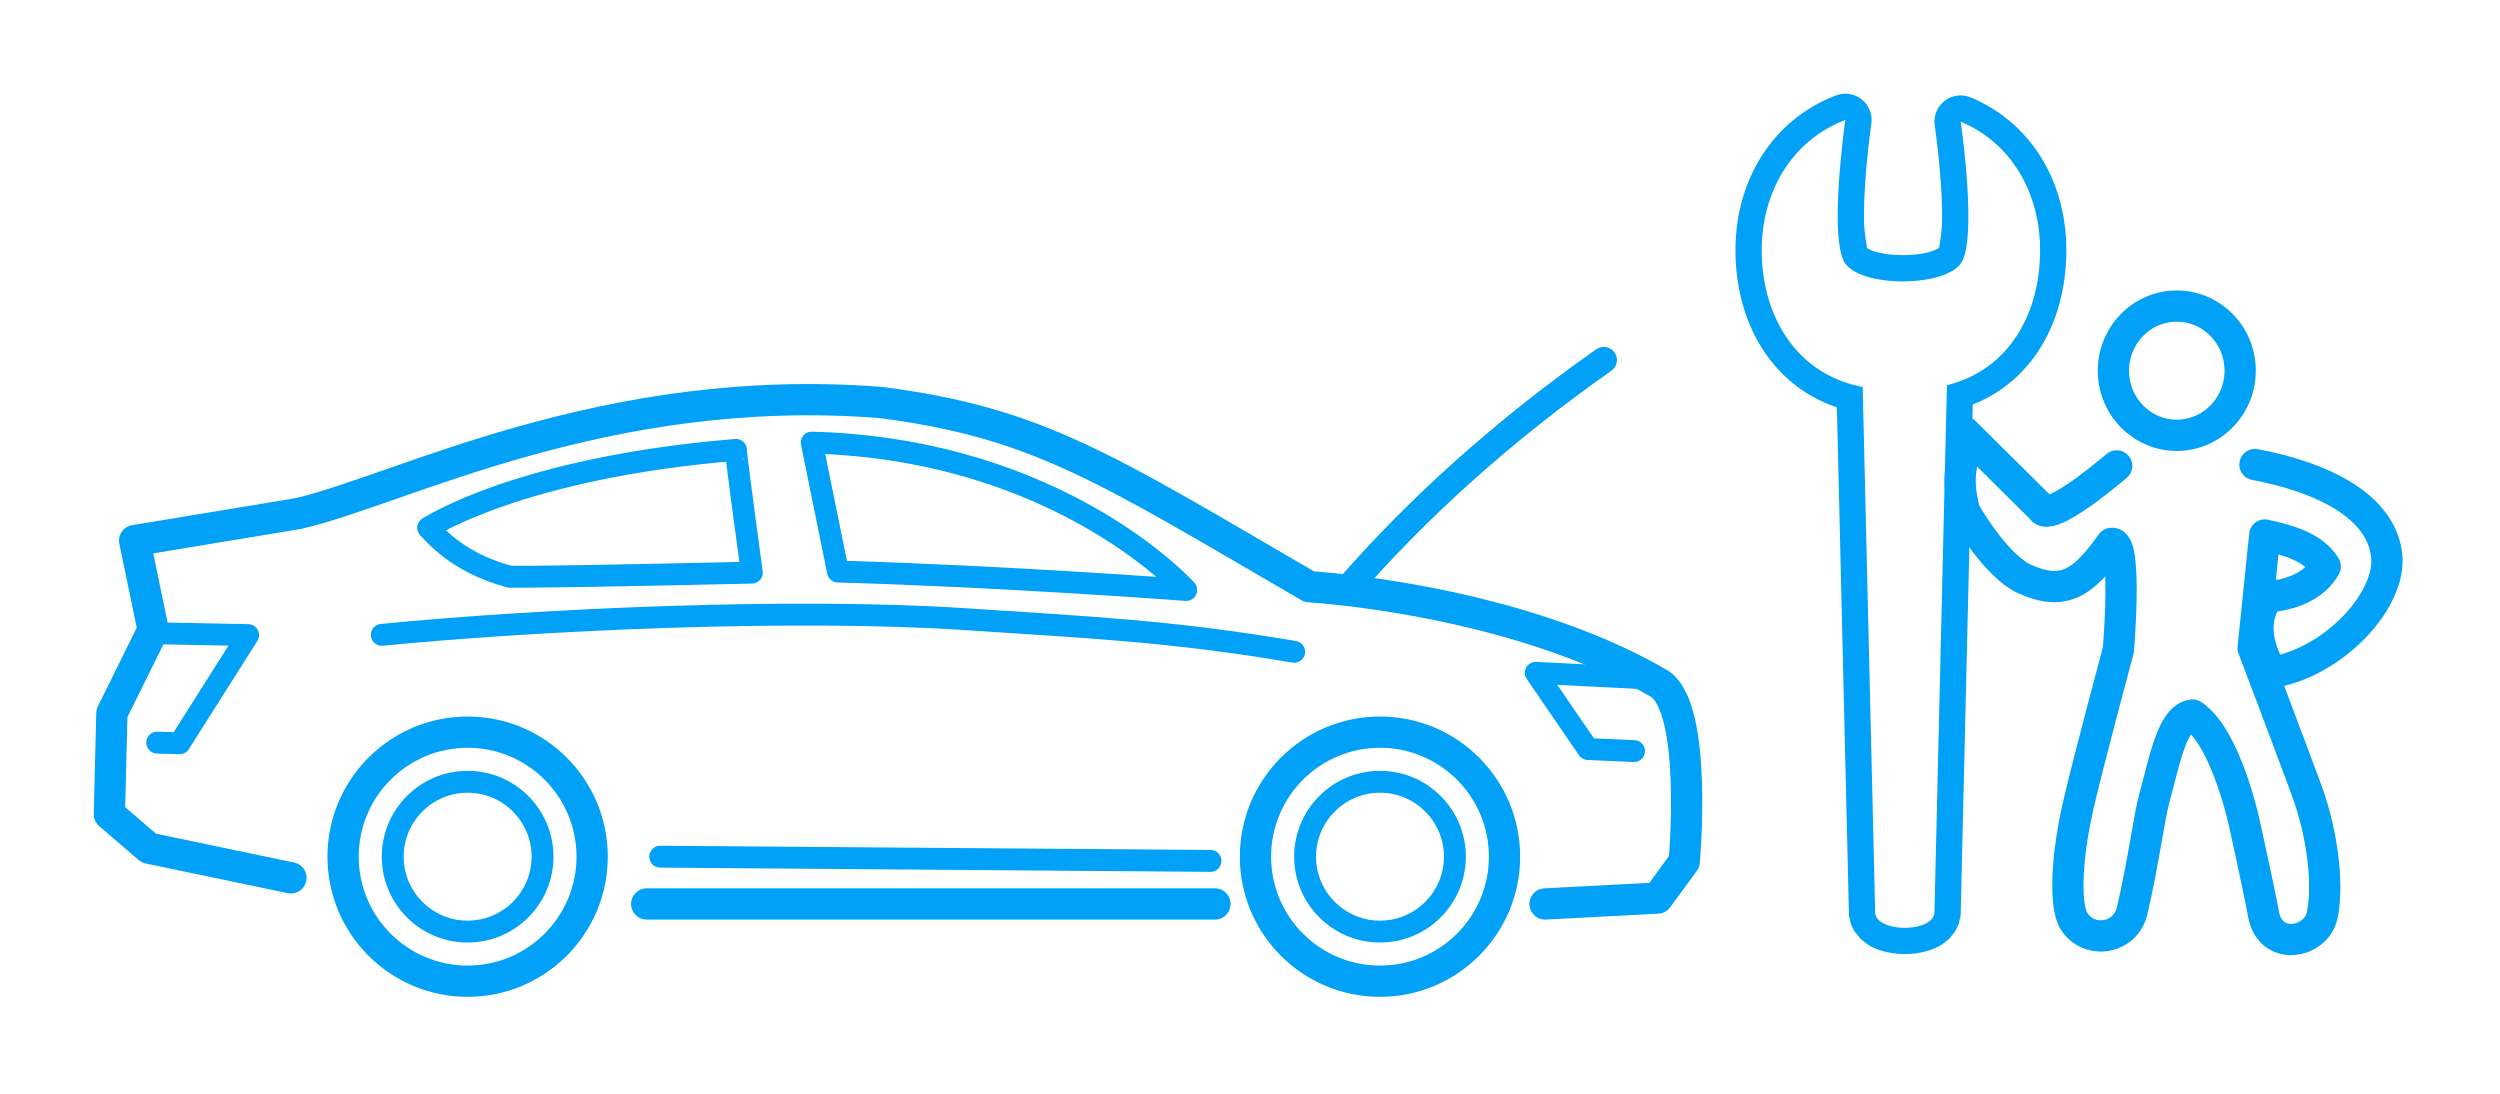 <svg viewBox="0 0 400 175" xmlns="http://www.w3.org/2000/svg" xml:space="preserve" style="fill-rule:evenodd;clip-rule:evenodd;stroke-linecap:round;stroke-linejoin:round;stroke-miterlimit:1.5">
  <g id="boy">
    <path d="M360.795 74.328c10.717 2.014 20.194 6.587 21.075 14.538.787 7.102-8.352 17.062-18.421 18.746-2.365-4.345-3.177-8.484-.529-12.161 3.563-.205 7.428-1.668 9.12-4.811-1.868-3.167-6.203-4.286-9.679-5.04l-1.858 18.087s4.725 12.428 8.431 22.412c3.058 8.241 3.522 16.312 2.597 20.423-.999 4.438-8.286 5.749-9.368-.255-.692-3.835-3.064-14.544-3.064-14.544s-2.916-13.752-8.271-17.314c-3.261.373-4.405 6.965-6.169 13.446-.821 3.016-1.71 10.126-3.508 17.848-1.078 4.625-7.018 5.46-9.372 1.58-1.2-1.976-1.489-8.708.793-18.639 1.534-6.677 6.375-24.703 6.375-24.703s1.489-17.572-1.114-16.998c-4.362 6.114-7.487 8.595-13.87 5.706-4.781-2.164-9.653-10.858-9.653-10.858-1.518-6.452-.097-6.492.041-12.629l12.318 12.213c.77 1.588 5.771-1.592 12-6.828" style="fill:none;stroke:#00a1f6;stroke-width:5px"/>
    <path d="M298.731 39.702c.27.139.89.446 1.346.578 1.299.375 2.852.544 4.403.542 1.554-.002 3.11-.177 4.412-.554.46-.134 1.085-.442 1.36-.583.104-.586.444-2.611.475-4.17.128-6.567-1.167-15.44-1.167-15.44a4.2 4.2 0 0 1 5.776-4.478c9.588 4.007 15.276 13.395 15.276 24.43 0 11.329-5.327 20.869-14.975 24.696l-1.929 81.468a4.106 4.106 0 0 1-.025.369l-.286 1.266-.53 1.13-1.062 1.315-1.175.901c-1.473.911-3.654 1.475-5.861 1.475s-4.387-.564-5.861-1.475l-1.174-.9-1.063-1.315-.53-1.129-.286-1.266a4.179 4.179 0 0 1-.025-.37l-1.925-81.02c-10.304-3.474-16.227-13.344-16.227-25.145 0-11.345 6.069-20.952 16.088-24.754a4.2 4.2 0 0 1 5.648 4.523s-1.297 8.989-1.169 15.641c.031 1.599.381 3.676.486 4.265Zm14.985-20.23s2.743 18.913 0 22.696c-2.743 3.782-15.717 3.828-18.46 0-2.743-3.828 0-22.968 0-22.968-8.401 3.187-13.378 11.315-13.378 20.827 0 10.883 5.825 19.953 16.15 21.887l2 84.178c.354 3.14 9.129 3.14 9.481 0l2-84.45c9.702-2.403 14.903-11.175 14.903-21.615 0-9.253-4.656-17.195-12.696-20.555ZM348.287 46.478c6.976 0 12.639 5.751 12.639 12.834 0 7.083-5.663 12.834-12.639 12.834-6.975 0-12.639-5.751-12.639-12.834 0-7.083 5.664-12.834 12.639-12.834Zm0 5c-4.237 0-7.639 3.531-7.639 7.834 0 4.303 3.402 7.834 7.639 7.834 4.238 0 7.639-3.531 7.639-7.834 0-4.303-3.401-7.834-7.639-7.834Z" style="fill:#00a1f6"/>
  </g>
  <g id="car">
    <path d="m105.641 137.069 88.04.678M81.424 92.237c-4.806-1.304-9.352-3.726-12.885-7.794" style="fill:none;stroke:#00a1f6;stroke-width:3.5px"/>
    <path d="M68.539 84.443s14.519-9.616 49.216-12.461c-.131.1 2.541 19.641 2.541 19.641-20.262.448-38.222.79-38.872.614M25.155 118.818l3.583.105 10.957-17.312-15.349-.297M129.878 70.816c39.737 1.047 59.919 23.582 59.919 23.582s-29.027-2.201-55.722-2.948M129.878 70.816l4.197 20.634" style="fill:none;stroke:#00a1f6;stroke-width:3.5px"/>
    <path d="m46.551 140.456-22.735-4.75-6.316-5.426.404-16.167 6.602-13.338-2.964-14.28 26.17-4.325c16.504-3.814 49.085-21.254 93.279-17.764 25.101 3.25 35.797 10.453 68.491 29.469 0 0 32.51 1.859 55.882 15.43 6.372 3.7 4.111 28.559 4.111 28.559l-4.261 5.823-18.005.947" style="fill:none;stroke:#00a1f6;stroke-width:5px"/>
    <path d="M215.411 94.398c11.356-13.056 24.945-25.368 41.194-36.793" style="fill:none;stroke:#00a1f6;stroke-width:4.2px"/>
    <path d="M103.478 144.634h90.912" style="fill:none;stroke:#00a1f6;stroke-width:5px"/>
    <path d="M220.8 114.644c12.376 0 22.424 10.048 22.424 22.425 0 12.376-10.048 22.425-22.424 22.425-12.377 0-22.425-10.049-22.425-22.425 0-12.377 10.048-22.425 22.425-22.425Zm0 5c-9.618 0-17.425 7.808-17.425 17.425s7.807 17.425 17.425 17.425c9.617 0 17.424-7.808 17.424-17.425s-7.807-17.425-17.424-17.425Z" style="fill:#00a1f6"/>
    <path d="M220.8 123.334c7.58 0 13.734 6.154 13.734 13.735 0 7.58-6.154 13.735-13.734 13.735-7.581 0-13.735-6.155-13.735-13.735 0-7.581 6.154-13.735 13.735-13.735Zm0 3.5c-5.649 0-10.235 4.586-10.235 10.235 0 5.648 4.586 10.235 10.235 10.235 5.648 0 10.234-4.587 10.234-10.235 0-5.649-4.586-10.235-10.234-10.235ZM74.82 114.644c12.377 0 22.425 10.048 22.425 22.425 0 12.376-10.048 22.425-22.425 22.425s-22.425-10.049-22.425-22.425c0-12.377 10.048-22.425 22.425-22.425Zm0 5c-9.617 0-17.425 7.808-17.425 17.425s7.808 17.425 17.425 17.425 17.425-7.808 17.425-17.425-7.808-17.425-17.425-17.425Z" style="fill:#00a1f6"/>
    <path d="M74.82 123.334c7.58 0 13.735 6.154 13.735 13.735 0 7.58-6.155 13.735-13.735 13.735-7.581 0-13.735-6.155-13.735-13.735 0-7.581 6.154-13.735 13.735-13.735Zm0 3.5c-5.649 0-10.235 4.586-10.235 10.235 0 5.648 4.586 10.235 10.235 10.235 5.649 0 10.235-4.587 10.235-10.235 0-5.649-4.586-10.235-10.235-10.235Z" style="fill:#00a1f6"/>
    <path d="m262.354 108.489-16.63-.842 8.356 12.2 7.367.327M207.065 104.29c-19.689-3.35-33.074-3.927-52.728-5.228-26.94-1.783-67.373-.023-93.252 2.512" style="fill:none;stroke:#00a1f6;stroke-width:3.5px"/>
  </g>
</svg>
